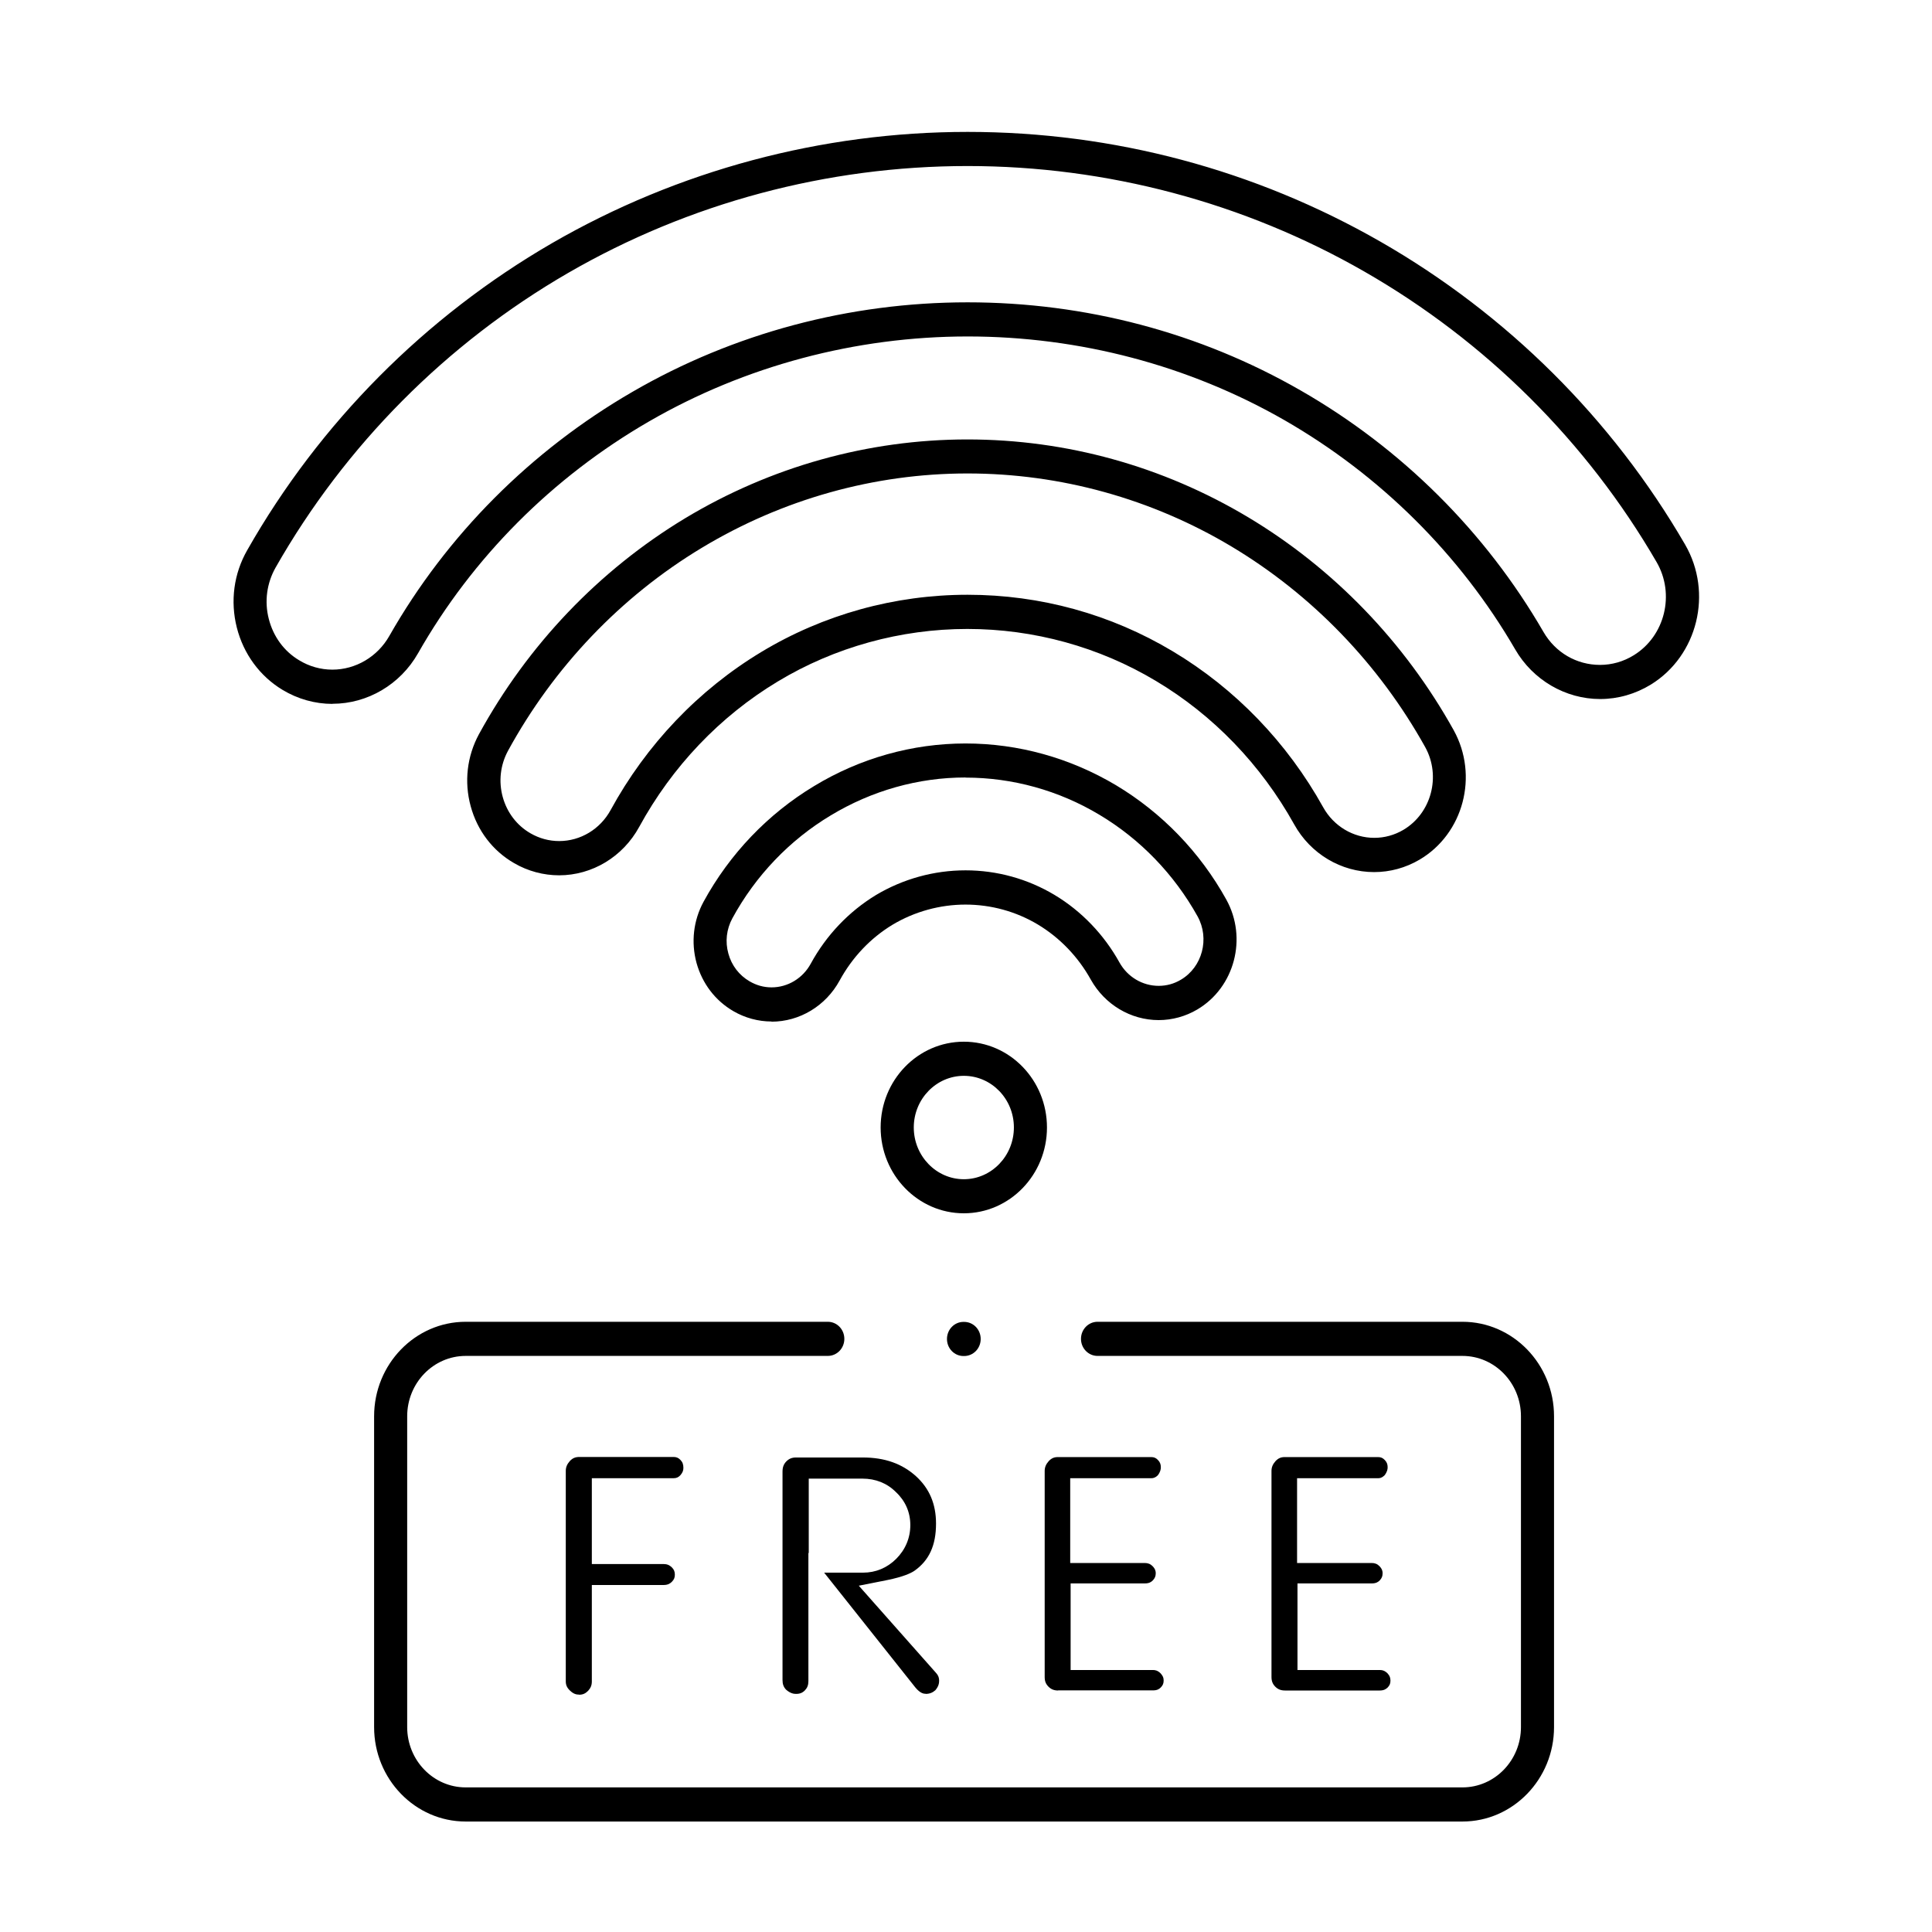 <svg width="33" height="33" viewBox="0 0 33 33" fill="none" xmlns="http://www.w3.org/2000/svg">
<path d="M7.954 31.113C7.092 31.113 6.39 30.389 6.39 29.5V24.191C6.39 23.301 7.092 22.577 7.954 22.577H14.139C14.296 22.577 14.422 22.707 14.422 22.869C14.422 23.03 14.296 23.16 14.139 23.16H7.954C7.403 23.16 6.955 23.622 6.955 24.191V29.5C6.955 30.068 7.403 30.53 7.954 30.53H24.98C25.531 30.53 25.979 30.068 25.979 29.5V24.191C25.979 23.622 25.531 23.16 24.98 23.16H18.747C18.591 23.16 18.464 23.03 18.464 22.869C18.464 22.707 18.591 22.577 18.747 22.577H24.98C25.842 22.577 26.544 23.301 26.544 24.191V29.5C26.544 30.389 25.842 31.113 24.98 31.113H7.954Z" fill="black"/>
<path d="M9.888 28.945C9.849 28.945 9.796 28.937 9.732 28.873C9.684 28.826 9.664 28.78 9.664 28.719V25.124C9.664 25.06 9.686 25.009 9.734 24.955C9.78 24.906 9.828 24.886 9.896 24.886H11.504C11.552 24.886 11.588 24.9 11.623 24.937C11.659 24.974 11.673 25.014 11.673 25.073C11.673 25.12 11.657 25.157 11.622 25.197C11.588 25.234 11.554 25.249 11.504 25.249H11.225H10.109V26.715H11.334C11.392 26.715 11.435 26.732 11.476 26.772C11.513 26.809 11.527 26.846 11.527 26.897C11.527 26.946 11.513 26.981 11.476 27.018C11.449 27.045 11.412 27.073 11.334 27.073H10.109V28.721C10.109 28.785 10.089 28.833 10.045 28.881C10 28.926 9.956 28.947 9.892 28.947L9.888 28.945Z" fill="black"/>
<path d="M15.812 28.931C15.787 28.931 15.723 28.931 15.634 28.822L14.077 26.862H14.743C14.957 26.862 15.152 26.781 15.307 26.627C15.465 26.469 15.549 26.27 15.549 26.049C15.549 25.829 15.463 25.635 15.302 25.485C15.152 25.334 14.955 25.256 14.731 25.256H13.814V26.53L13.808 26.523V28.713C13.808 28.781 13.791 28.827 13.75 28.871C13.707 28.915 13.663 28.933 13.597 28.933C13.559 28.933 13.501 28.926 13.426 28.86C13.383 28.814 13.366 28.765 13.366 28.695V25.138C13.366 25.061 13.385 25.01 13.431 24.962C13.478 24.915 13.527 24.895 13.597 24.895H14.738C15.113 24.895 15.41 25.001 15.648 25.217C15.876 25.426 15.988 25.69 15.988 26.024C15.988 26.396 15.871 26.653 15.618 26.831C15.559 26.871 15.428 26.933 15.158 26.988L14.669 27.085L15.986 28.572C16.036 28.627 16.041 28.671 16.041 28.708C16.041 28.748 16.034 28.803 15.976 28.871C15.928 28.913 15.876 28.933 15.81 28.933L15.812 28.931Z" fill="black"/>
<path d="M18.075 28.875C18.004 28.875 17.954 28.855 17.908 28.809C17.863 28.763 17.844 28.716 17.844 28.644V25.126C17.844 25.062 17.865 25.011 17.913 24.957C17.959 24.908 18.006 24.888 18.068 24.888H19.664C19.712 24.888 19.744 24.902 19.778 24.937C19.814 24.974 19.828 25.011 19.828 25.062C19.828 25.095 19.821 25.141 19.775 25.201C19.73 25.243 19.696 25.249 19.664 25.249H19.385H18.28V26.697H19.552C19.609 26.697 19.65 26.714 19.688 26.752C19.734 26.8 19.741 26.84 19.741 26.871C19.741 26.921 19.727 26.957 19.691 26.994C19.666 27.02 19.631 27.046 19.554 27.046H18.287V28.525H19.695C19.73 28.525 19.773 28.532 19.824 28.582C19.84 28.6 19.855 28.62 19.865 28.642C19.872 28.659 19.876 28.679 19.876 28.705C19.876 28.754 19.862 28.787 19.828 28.822C19.803 28.848 19.768 28.873 19.695 28.873H18.073L18.075 28.875Z" fill="black"/>
<path d="M21.949 28.875C21.878 28.875 21.828 28.855 21.782 28.809C21.737 28.763 21.718 28.714 21.718 28.644V25.126C21.718 25.062 21.739 25.011 21.787 24.957C21.833 24.908 21.88 24.888 21.942 24.888H23.538C23.586 24.888 23.618 24.902 23.652 24.937C23.688 24.974 23.702 25.011 23.702 25.062C23.702 25.095 23.695 25.141 23.648 25.201C23.604 25.243 23.57 25.249 23.54 25.249H23.261H22.155V26.697H23.428C23.485 26.697 23.526 26.714 23.563 26.752C23.609 26.8 23.616 26.84 23.616 26.871C23.616 26.923 23.602 26.957 23.567 26.994C23.542 27.02 23.506 27.046 23.43 27.046H22.162V28.525H23.57C23.62 28.525 23.659 28.541 23.7 28.582C23.716 28.6 23.73 28.619 23.739 28.642C23.746 28.659 23.75 28.681 23.75 28.706C23.75 28.756 23.736 28.789 23.702 28.824C23.677 28.848 23.641 28.875 23.568 28.875H21.949Z" fill="black"/>
<path d="M5.679 12.023C5.38 12.023 5.085 11.94 4.825 11.783C4.436 11.548 4.159 11.168 4.045 10.719C3.931 10.268 3.993 9.799 4.223 9.397C5.46 7.221 7.261 5.41 9.428 4.154C11.579 2.911 14.034 2.253 16.528 2.253C19.023 2.253 21.442 2.902 23.583 4.13C25.741 5.368 27.538 7.155 28.783 9.302C29.261 10.127 28.998 11.2 28.198 11.693C27.935 11.854 27.636 11.94 27.332 11.94C26.74 11.94 26.183 11.616 25.88 11.091C24.939 9.471 23.577 8.118 21.94 7.177C20.31 6.242 18.439 5.747 16.528 5.747C14.617 5.747 12.726 6.25 11.085 7.199C9.433 8.154 8.07 9.524 7.14 11.159C6.838 11.691 6.278 12.021 5.68 12.021L5.679 12.023ZM16.527 2.836C14.128 2.836 11.769 3.468 9.704 4.662C7.624 5.866 5.896 7.606 4.708 9.693C4.557 9.96 4.514 10.272 4.591 10.571C4.667 10.871 4.85 11.123 5.11 11.278C5.282 11.383 5.478 11.438 5.677 11.438C6.075 11.438 6.448 11.218 6.649 10.864C7.631 9.139 9.069 7.696 10.806 6.691C12.53 5.692 14.509 5.164 16.527 5.164C18.544 5.164 20.5 5.683 22.214 6.668C23.938 7.656 25.373 9.082 26.363 10.793C26.567 11.146 26.928 11.357 27.33 11.357C27.533 11.357 27.732 11.3 27.906 11.192C28.439 10.864 28.614 10.149 28.296 9.601C27.103 7.544 25.378 5.828 23.307 4.64C21.25 3.459 18.905 2.836 16.527 2.836Z" fill="black"/>
<path d="M9.551 14.951C9.284 14.951 9.017 14.88 8.783 14.744C8.416 14.533 8.153 14.188 8.04 13.772C7.926 13.356 7.976 12.92 8.18 12.542C9.016 11.015 10.232 9.741 11.698 8.855C13.163 7.972 14.831 7.506 16.523 7.506C18.216 7.506 19.862 7.964 21.316 8.833C22.776 9.706 23.992 10.965 24.831 12.474C25.259 13.25 24.998 14.24 24.248 14.683C24.011 14.823 23.743 14.896 23.471 14.896C22.907 14.896 22.384 14.584 22.105 14.08C21.538 13.061 20.722 12.214 19.744 11.631C18.774 11.05 17.659 10.743 16.523 10.743C15.387 10.743 14.257 11.053 13.282 11.642C12.296 12.236 11.48 13.094 10.918 14.124C10.64 14.634 10.116 14.951 9.549 14.951H9.551ZM16.525 8.087C14.934 8.087 13.364 8.527 11.986 9.358C10.605 10.19 9.46 11.391 8.676 12.826C8.546 13.068 8.514 13.347 8.587 13.613C8.66 13.879 8.829 14.1 9.062 14.234C9.215 14.322 9.38 14.366 9.552 14.366C9.915 14.366 10.251 14.163 10.429 13.838C11.04 12.718 11.929 11.785 13.001 11.138C14.061 10.498 15.28 10.159 16.527 10.159C17.773 10.159 18.975 10.492 20.032 11.125C21.097 11.761 21.985 12.681 22.601 13.789C22.779 14.11 23.113 14.311 23.474 14.311C23.648 14.311 23.819 14.264 23.97 14.175C24.45 13.891 24.617 13.257 24.344 12.762C23.554 11.343 22.411 10.159 21.037 9.336C19.67 8.518 18.111 8.087 16.527 8.087H16.525Z" fill="black"/>
<path d="M13.179 17.448C12.952 17.448 12.726 17.387 12.528 17.272C12.217 17.092 11.995 16.8 11.897 16.447C11.801 16.093 11.844 15.722 12.017 15.403C12.464 14.584 13.117 13.902 13.905 13.427C14.69 12.95 15.585 12.699 16.491 12.699C17.398 12.699 18.28 12.947 19.062 13.412C19.846 13.882 20.498 14.556 20.946 15.365C21.311 16.023 21.088 16.865 20.452 17.242C20.251 17.361 20.022 17.424 19.791 17.424C19.312 17.424 18.87 17.158 18.632 16.733C18.415 16.342 18.102 16.016 17.725 15.79C17.353 15.568 16.927 15.451 16.491 15.451C16.056 15.451 15.622 15.57 15.247 15.794C14.868 16.023 14.557 16.353 14.342 16.747C14.105 17.182 13.659 17.451 13.177 17.451L13.179 17.448ZM16.491 13.28C15.686 13.28 14.891 13.504 14.189 13.928C13.487 14.349 12.905 14.958 12.509 15.686C12.409 15.871 12.384 16.084 12.441 16.287C12.496 16.491 12.626 16.659 12.804 16.762C12.92 16.83 13.046 16.865 13.179 16.865C13.457 16.865 13.714 16.709 13.849 16.459C14.113 15.975 14.498 15.57 14.962 15.288C15.423 15.013 15.953 14.866 16.491 14.866C17.03 14.866 17.551 15.011 18.009 15.284C18.472 15.561 18.857 15.963 19.122 16.441C19.259 16.687 19.515 16.839 19.791 16.839C19.926 16.839 20.054 16.804 20.171 16.734C20.537 16.518 20.665 16.032 20.456 15.653C20.056 14.934 19.476 14.333 18.779 13.917C18.084 13.5 17.293 13.282 16.493 13.282L16.491 13.28Z" fill="black"/>
<path d="M16.463 20.724C15.679 20.724 15.042 20.066 15.042 19.258C15.042 18.449 15.679 17.793 16.463 17.793C17.247 17.793 17.883 18.449 17.883 19.258C17.883 20.066 17.247 20.724 16.463 20.724ZM16.463 18.376C15.992 18.376 15.608 18.772 15.608 19.258C15.608 19.744 15.992 20.142 16.463 20.142C16.934 20.142 17.318 19.745 17.318 19.258C17.318 18.77 16.934 18.376 16.463 18.376Z" fill="black"/>
<path d="M16.457 23.162C16.301 23.162 16.175 23.032 16.175 22.871C16.175 22.709 16.301 22.579 16.457 22.579H16.468C16.625 22.579 16.751 22.709 16.751 22.871C16.751 23.032 16.625 23.162 16.468 23.162H16.457Z" fill="black"/>
</svg>
